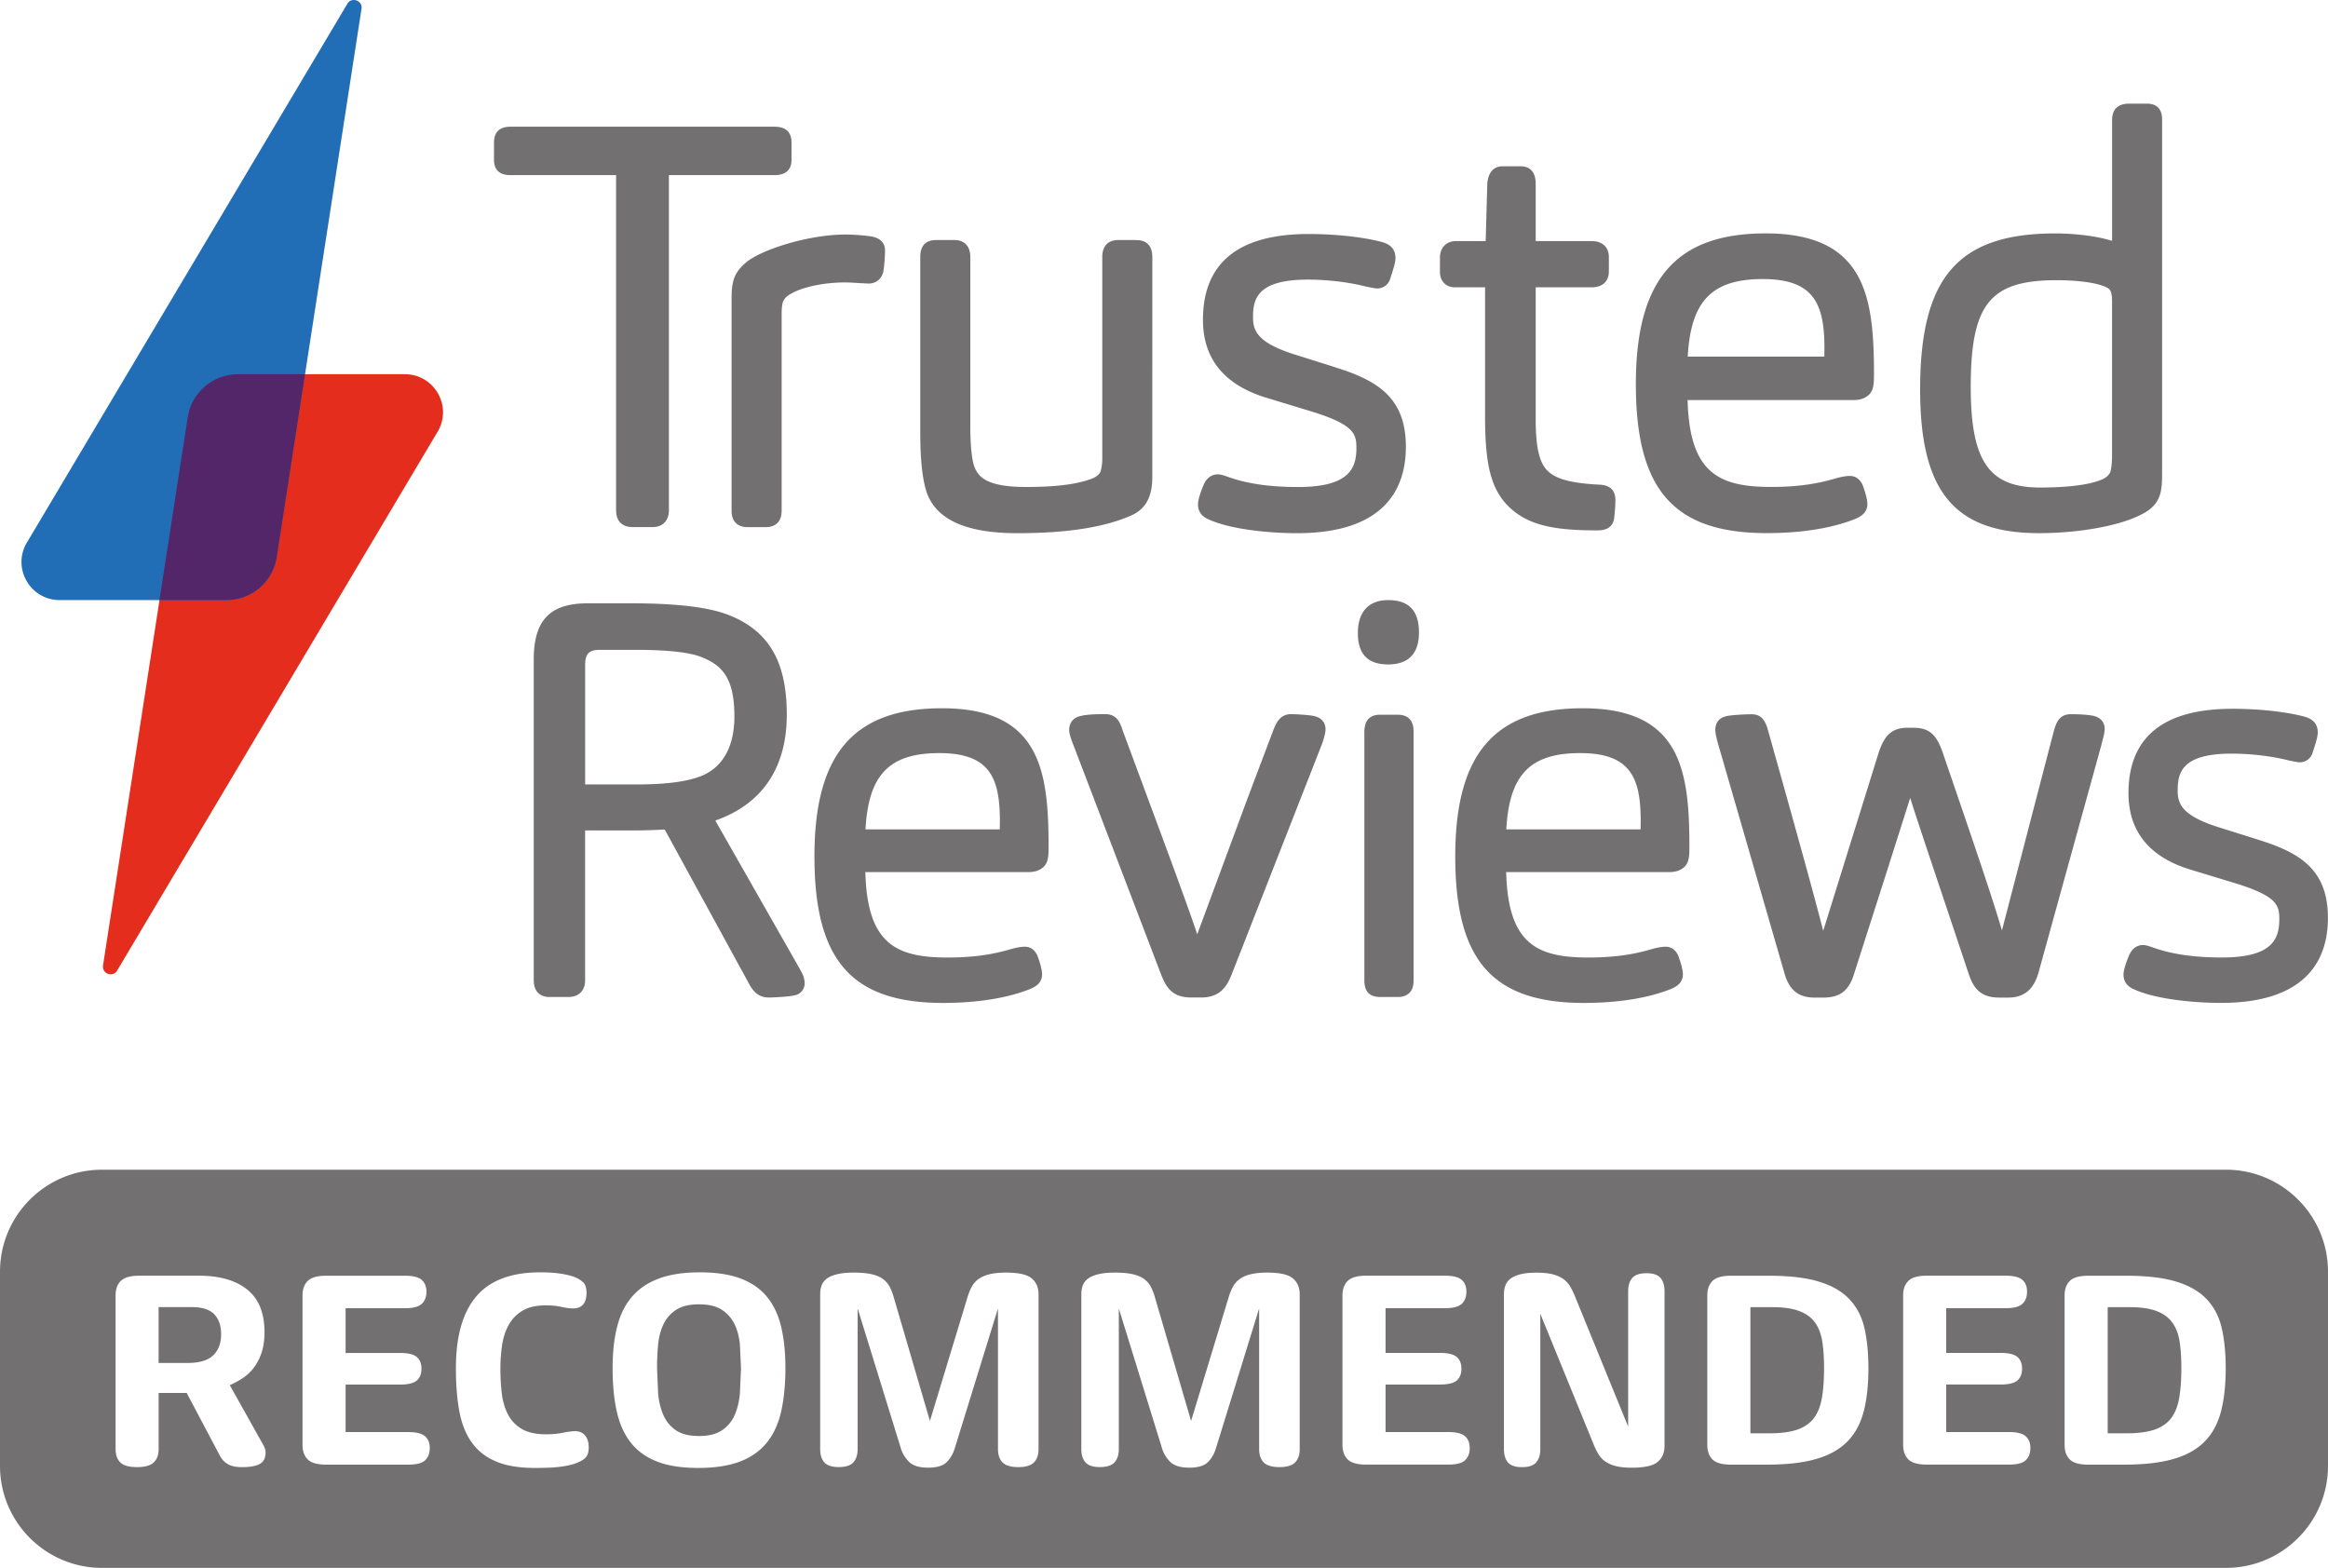 <svg xmlns="http://www.w3.org/2000/svg" viewBox="0 0 677.1 456.06" fill-rule="evenodd" xmlns:v="https://vecta.io/nano"><path d="M656.97 244.3l-11.02-3.47c-11.6-3.51-12.57-7.17-12.57-10.92 0-5.18 1.22-10.7 15.73-10.7 2.65 0 9.58.2 16.73 2.02a23.13 23.13 0 0 1 .96.19c.8.16 1.55.31 2.13.31 1.73 0 3.22-1.15 3.69-2.8.95-2.84 1.5-4.71 1.5-5.85 0-2.45-1.27-3.94-4-4.66-5.36-1.41-13.15-2.25-20.85-2.25-20.04 0-30.2 8.25-30.2 24.53 0 11.28 6.25 18.83 18.58 22.42l12.41 3.77c12.27 3.77 12.88 6.43 12.88 10.45 0 5.8-2.02 11.17-16.67 11.17-7.66 0-13.93-.85-19.16-2.59l-.63-.22c-1.34-.47-2.35-.81-3.18-.81-1.07 0-3.02.42-4.13 3.17-1.03 2.48-1.54 4.27-1.54 5.48 0 1.38.56 3.24 3.12 4.26 6.32 2.89 17.52 3.92 25.19 3.92 25.74 0 31.14-13.43 31.14-24.69 0-13.75-7.7-18.89-20.12-22.72zm-47.95-36.05c-2.37-.5-5.46-.5-6.78-.5-3.52 0-4.33 2.9-4.98 5.26l-14.99 57.62c-2.79-9.39-6.57-20.62-17.24-51.75-1.85-5.38-4.01-7.19-8.57-7.19h-1.73c-4.99 0-6.91 2.88-8.41 7.53l-16.04 51.54c-2.44-9.48-5.72-21.56-16.02-58.23-.82-2.94-1.91-4.77-4.82-4.77-1.27 0-5.1.14-7.07.5-2.87.57-3.47 2.52-3.47 4.06 0 .95.43 2.81.85 4.21l19.35 66.86c1.39 4.69 4.09 6.79 8.75 6.79h2.36c4.95 0 7.57-2.01 9.05-6.93l9.87-30.83 6.45-20.33c1.66 5.28 4.55 13.94 12.01 36.2l5.01 14.99c1.38 4.14 3.42 6.89 8.89 6.89h2.67c5.94 0 7.84-4.15 8.75-7.29l18.25-66.09.28-1.11c.4-1.52.71-2.73.71-3.68 0-1.85-1.15-3.25-3.13-3.74zm-170.91 32.99h39.06l.03-2.36c0-12.55-2.88-19.82-17.61-19.82s-20.61 6.45-21.48 22.18zm53.25 5.19c0 2.74-.12 4.64-1.67 5.93-1.13.9-2.43 1.31-4.15 1.31h-47.47c.53 20.84 8.87 24.85 23.88 24.85 8.64 0 13.94-1.16 17.97-2.3 1.92-.57 3.36-.84 4.52-.84 1.58 0 2.8.82 3.61 2.44.47 1.24 1.42 3.96 1.42 5.58 0 2.51-1.86 3.61-3.48 4.28-6.63 2.65-15.37 4.05-25.3 4.05-26.59 0-37.43-12.35-37.43-42.62s11.8-43.09 37.12-43.09c28.65 0 30.98 18.31 30.98 40.42zm-84.78-38.53h-5.19c-3.03 0-4.56 1.69-4.56 5.03v72.35c0 3.13 1.54 4.72 4.56 4.72h5.19c1.7 0 4.56-.62 4.56-4.72v-72.51c0-4.03-2.48-4.87-4.56-4.87zm-2.83-33.34c-5.68 0-8.81 3.41-8.81 9.59s2.96 9.12 8.81 9.12 8.96-3.13 8.96-9.28c0-6.34-2.93-9.43-8.96-9.43zm-21.76 33.67c-2.02-.34-5.1-.49-6.55-.49-3.23 0-4.34 2.77-5.07 4.6l-7.41 19.59-14.74 39.83c-3.2-9.44-7.14-20.06-20.59-56.31l-1.18-3.19c-.64-1.91-1.51-4.53-4.95-4.53-1.51 0-5.07 0-7.04.5-2.18.4-3.49 1.92-3.49 4.06 0 .92.37 2.26 1.2 4.34l25.49 66.7c1.46 3.73 3.13 6.82 8.86 6.82h2.83c5.49 0 7.5-3.2 8.86-6.66l26.28-67.04c.65-1.79 1.04-3.4 1.04-4.31 0-1.19-.46-3.29-3.52-3.9zm-130.26 33.01h39.06l.03-2.36c0-12.55-2.88-19.82-17.61-19.82s-20.61 6.45-21.48 22.18zm53.25 5.19c0 2.74-.12 4.64-1.67 5.93-1.13.9-2.43 1.31-4.15 1.31h-47.47c.53 20.84 8.87 24.85 23.88 24.85 8.64 0 13.94-1.16 17.98-2.3 1.92-.57 3.36-.84 4.51-.84 1.58 0 2.8.82 3.61 2.44.48 1.24 1.42 3.96 1.42 5.58 0 2.51-1.86 3.61-3.48 4.28-6.63 2.65-15.37 4.05-25.3 4.05-26.59 0-37.43-12.35-37.43-42.62s11.8-43.09 37.12-43.09c28.65 0 30.98 18.31 30.98 40.42zm-100.63-55.17c-3.43-1.49-10.04-2.24-19.69-2.24h-10.07c-3.33 0-4.4 1.11-4.4 4.56v34.6h14.79c8.84 0 14.94-.81 19.22-2.55 6.14-2.61 9.4-8.58 9.4-17.26 0-11.08-3.54-14.76-9.25-17.11zm28.37 90.78c.59 1.06 1.32 2.39 1.32 4.02s-1.21 3.16-2.88 3.44c-1.2.35-5.74.65-7.5.65-2.57 0-4.31-1.19-5.79-3.98l-24.53-44.88c-2.65.13-5.81.27-9.16.27h-14v43.56c0 3.05-1.82 4.88-4.88 4.88h-5.5c-2.9 0-4.56-1.78-4.56-4.88v-93.27c0-11.46 4.71-16.36 15.73-16.36h12.42c13.41 0 22.76 1.12 28.57 3.41 11.67 4.61 16.88 13.55 16.88 28.99s-7.18 26.04-20.79 30.79l24.21 42.51c.17.33.31.58.46.85zm378.84-142.66c1.01-.45 1.88-1.25 2.22-2.05.23-.71.51-2.51.51-4.65V87.74c0-3.41-.69-3.73-1.95-4.31-2.68-1.2-8-1.93-14.2-1.93-19.36 0-24.95 6.96-24.95 31.03 0 21.61 5.27 29.28 20.16 29.28 8.38 0 14.69-.84 18.22-2.43zm17.29-104.43v103.33c0 3-.31 5.1-.93 6.4-1.12 2.83-3.65 4.31-5.75 5.29-6.37 3.1-17.82 5.11-29.15 5.11-24.54 0-34.55-12.1-34.55-41.75 0-32.69 11.03-45.43 39.35-45.43 4.74 0 11.49.58 16.48 2.17V34.95c0-2.19.86-4.8 4.96-4.8h5.12c3.01 0 4.48 1.57 4.48 4.8zm-137.97 68.78h39.73l.03-2.4c0-12.77-2.93-20.16-17.92-20.16s-20.96 6.56-21.84 22.56zm54.16 5.28c0 2.79-.12 4.72-1.7 6.03-1.14.92-2.48 1.33-4.22 1.33h-48.28c.54 21.19 9.02 25.27 24.29 25.27 8.79 0 14.17-1.18 18.28-2.34 1.95-.58 3.42-.86 4.6-.86 1.61 0 2.84.83 3.67 2.48.48 1.26 1.45 4.02 1.45 5.67 0 2.55-1.89 3.67-3.54 4.36-6.74 2.7-15.63 4.12-25.73 4.12-27.04 0-38.07-12.56-38.07-43.35s11.99-43.83 37.75-43.83c29.14 0 31.51 18.62 31.51 41.11zM465.61 141c-9.83-.47-14.49-2-16.63-5.48-1.6-2.58-2.32-6.8-2.32-13.72V83.57h16.32c3.11 0 4.96-1.73 4.96-4.64v-4.16c0-2.86-1.9-4.64-4.96-4.64h-16.32V53.49c0-4.45-2.71-5.12-4.32-5.12h-5.44c-1.18 0-3.96.49-4.32 5.06l-.47 16.7h-8.66c-2.77 0-4.64 1.93-4.64 4.8v4.16c0 2.68 1.74 4.48 4.32 4.48h8.8v37.59c0 13 1.48 19.69 5.5 24.71 5.95 7.03 14.45 8.4 27.13 8.4 1.14 0 4.61 0 4.95-3.82.16-1.43.33-3.59.33-4.97 0-2.74-1.41-4.24-4.24-4.48zm-77.18-34.15l-11.21-3.53c-11.8-3.57-12.78-7.29-12.78-11.11 0-5.26 1.24-10.88 16-10.88 2.7 0 9.74.2 17.02 2.06.3.05.64.12.98.19.81.16 1.58.32 2.16.32a3.89 3.89 0 0 0 3.75-2.85c.96-2.89 1.52-4.79 1.52-5.95 0-2.5-1.29-4.01-4.07-4.74-5.46-1.43-13.38-2.29-21.21-2.29-20.38 0-30.71 8.39-30.71 24.95 0 11.48 6.36 19.15 18.9 22.81l12.62 3.84c12.47 3.84 13.11 6.54 13.11 10.63 0 5.9-2.05 11.36-16.96 11.36-7.79 0-14.16-.86-19.49-2.64l-.63-.22c-1.36-.48-2.39-.82-3.23-.82-1.09 0-3.08.42-4.2 3.23-1.05 2.52-1.56 4.35-1.56 5.57 0 1.4.56 3.29 3.17 4.33 6.43 2.94 17.82 3.98 25.62 3.98 26.18 0 31.67-13.66 31.67-25.11 0-13.99-7.84-19.21-20.47-23.11zm-57.91-37.03h-5.28c-1.73 0-4.64.64-4.64 4.96v58.55c0 2.24-.45 3.82-.66 4.19-.58.81-1.57 1.43-2.32 1.68-4.27 1.67-10.39 2.45-19.25 2.45-11.08 0-13.72-2.81-14.86-5.63-.79-1.7-1.29-6.27-1.29-11.65V74.78c0-3.15-1.69-4.96-4.64-4.96h-5.28c-3.08 0-4.64 1.67-4.64 4.96v50.87c0 8.33.66 14.21 2.03 18.03 3.03 7.68 11.63 11.41 26.28 11.41s25.53-1.77 33.31-5.27c4.01-1.89 5.87-5.41 5.87-11.04V74.8c0-4.1-2.51-4.96-4.63-4.96zm-76.49-.94c-1.77-.32-5.22-.66-8.13-.66-10.91 0-24.81 4.51-29.05 8.24-3.16 2.76-4.07 5.08-4.07 10.32v61.75c0 4.17 2.91 4.8 4.64 4.8h5.28c1.73 0 4.64-.63 4.64-4.8V91.26c0-2.43.35-3.48.48-3.68l.15-.24c.46-.93 1.35-1.51 2.11-1.9 2.73-1.64 8.68-3.29 15.81-3.29.95 0 2.54.1 3.94.19l2.78.14c2.13 0 3.76-1.26 4.29-3.39.33-1.81.51-4.77.51-6.2s-.57-3.28-3.39-3.98zm-28.77-17.94h-30.71v97.42c0 3.11-1.8 4.96-4.8 4.96h-5.76c-1.79 0-4.8-.65-4.8-4.96V50.94h-30.71c-3.19 0-4.8-1.51-4.8-4.48V41.5c0-3.08 1.61-4.64 4.8-4.64h76.78c3.29 0 4.96 1.56 4.96 4.64v4.96c0 2.05-.86 4.48-4.96 4.48z" fill="#727070"/><path d="m127.47 125.26-93.36 156.99c-.44.81-1.18 1.16-1.91 1.16-1.21 0-2.42-.97-2.25-2.48l16.44-106.38 8.12-52.54c.83-7.49 7.15-13.16 14.7-13.16h48.56c8.42 0 13.76 9.03 9.7 16.41z" fill="#e52d1d"/><path d="M88.71 108.85l-8.12 52.54a14.78 14.78 0 0 1-14.69 13.16H17.34c-8.42 0-13.76-9.03-9.71-16.41L100.99 1.16A2.13 2.13 0 0 1 102.91 0c1.21 0 2.42.97 2.25 2.48L88.72 108.86z" fill="#226eb6"/><path d="m88.71 108.85-8.12 52.54c-.83 7.49-7.15 13.16-14.7 13.16h-19.51l8.12-52.54c.83-7.49 7.15-13.16 14.7-13.16z" fill="#522669"/><path d="M213.62 385.14c-.84-1.72-2.06-3.11-3.68-4.16s-3.83-1.58-6.63-1.58-5.01.53-6.63 1.58-2.84 2.44-3.68 4.16c-.84 1.73-1.36 3.71-1.58 5.94-.22 2.24-.32 4.54-.32 6.91l.32 7.35c.21 2.37.73 4.47 1.54 6.3s2.02 3.3 3.64 4.4c1.62 1.11 3.85 1.66 6.71 1.66s5.02-.55 6.67-1.66a10.13 10.13 0 0 0 3.68-4.4c.81-1.83 1.32-3.93 1.54-6.3l.32-7.35-.32-6.91c-.22-2.24-.74-4.21-1.58-5.94zm314.36-.32c-1.05-1.51-2.57-2.65-4.57-3.43-1.99-.78-4.66-1.17-8-1.17h-6.3v36.69h5.66c3.29 0 5.97-.37 8.04-1.09 2.07-.73 3.68-1.86 4.81-3.39 1.13-1.54 1.9-3.5 2.3-5.9s.61-5.24.61-8.53c0-2.85-.16-5.39-.49-7.6-.32-2.21-1.01-4.07-2.06-5.58zm103.92 0c-1.05-1.51-2.57-2.65-4.57-3.43-1.99-.78-4.66-1.17-8-1.17h-6.3v36.69h5.66c3.29 0 5.97-.37 8.04-1.09 2.07-.73 3.68-1.86 4.81-3.39 1.13-1.54 1.9-3.5 2.3-5.9s.61-5.24.61-8.53c0-2.85-.16-5.39-.48-7.6s-1.01-4.07-2.06-5.58zm-576.07-4.61h-9.7v16.24h8.48c3.39 0 5.86-.74 7.4-2.22s2.3-3.52 2.3-6.1-.66-4.42-1.98-5.82-3.49-2.1-6.51-2.1zm591.59-39.97H29.68C13.29 340.24 0 353.53 0 369.92v56.46c0 16.39 13.29 29.68 29.68 29.68h617.74c16.39 0 29.68-13.29 29.68-29.68v-56.46c0-16.39-13.29-29.68-29.68-29.68zM75.51 425.87c-1.16.59-2.87.89-5.13.89-1.73 0-3.09-.28-4.08-.85-1-.57-1.79-1.41-2.38-2.55l-9.62-18.18h-8.16v16.32c0 1.67-.47 2.96-1.41 3.88-.94.91-2.57 1.37-4.89 1.37s-3.93-.46-4.85-1.37c-.92-.92-1.37-2.21-1.37-3.88v-44.69c0-1.83.51-3.25 1.54-4.24s2.8-1.5 5.33-1.5h17.37c6.03 0 10.72 1.35 14.06 4.04s5.01 6.82 5.01 12.36c0 2.37-.3 4.41-.89 6.1-.59 1.7-1.36 3.15-2.3 4.36s-2.02 2.21-3.23 2.99-2.44 1.44-3.68 1.98l9.37 16.73a10.36 10.36 0 0 1 .73 1.41c.21.51.32.98.32 1.41 0 1.67-.58 2.8-1.74 3.39zm48.12-1.09c-.92.84-2.53 1.25-4.85 1.25H94.86c-2.53 0-4.31-.5-5.33-1.49-1.02-1-1.54-2.41-1.54-4.24v-43.48c0-1.83.51-3.25 1.54-4.24 1.02-1 2.8-1.5 5.33-1.5h22.95c2.32 0 3.93.41 4.85 1.21.92.81 1.37 1.97 1.37 3.47s-.46 2.68-1.37 3.52c-.92.84-2.53 1.25-4.85 1.25h-17.29v13.01h15.84c2.32 0 3.93.39 4.85 1.17s1.37 1.92 1.37 3.43-.46 2.65-1.37 3.43c-.92.78-2.53 1.17-4.85 1.17h-15.84v13.82h18.26c2.32 0 3.93.41 4.85 1.21.92.81 1.37 1.97 1.37 3.47s-.46 2.68-1.37 3.52zm46.67-.77c-.62.59-1.47 1.1-2.55 1.53s-2.53.78-4.36 1.05-4.44.4-7.84.4c-4.53 0-8.27-.62-11.23-1.86s-5.32-3.07-7.07-5.5c-1.75-2.42-2.96-5.44-3.64-9.05-.67-3.61-1.01-7.81-1.01-12.61 0-9.27 1.98-16.23 5.94-20.89s10.17-6.99 18.63-6.99c2.32 0 4.31.14 5.98.4 1.67.27 2.99.6 3.96.97 1.08.43 1.93.96 2.55 1.57.62.62.93 1.63.93 3.03 0 3.02-1.32 4.53-3.96 4.53-.92 0-2.02-.15-3.31-.44s-2.8-.45-4.52-.45c-2.86 0-5.15.53-6.87 1.58a10.93 10.93 0 0 0-4 4.16c-.94 1.72-1.58 3.68-1.9 5.86a45.83 45.83 0 0 0-.49 6.67c0 2.53.13 4.96.4 7.27.27 2.32.86 4.36 1.78 6.14s2.25 3.19 4 4.24 4.11 1.58 7.07 1.58c1.83 0 3.47-.15 4.93-.45 1.45-.3 2.64-.45 3.55-.45 1.24 0 2.21.42 2.91 1.25s1.05 1.98 1.05 3.43-.31 2.4-.93 2.99zm56.89-13.38c-.84 3.64-2.25 6.67-4.24 9.09s-4.61 4.24-7.84 5.45-7.25 1.82-12.04 1.82-8.78-.62-11.96-1.86-5.73-3.07-7.64-5.5c-1.91-2.42-3.27-5.44-4.08-9.05s-1.21-7.81-1.21-12.61.44-8.62 1.33-12.12 2.34-6.41 4.36-8.73 4.63-4.07 7.84-5.25 7.15-1.78 11.84-1.78 8.62.59 11.8 1.78 5.74 2.95 7.68 5.29c1.94 2.35 3.33 5.25 4.16 8.73s1.25 7.5 1.25 12.08-.42 9.01-1.25 12.65zm74.87 10.87c0 1.67-.44 2.96-1.33 3.88-.89.91-2.41 1.37-4.57 1.37s-3.68-.46-4.57-1.37c-.89-.92-1.33-2.21-1.33-3.88v-40.89l-12.61 40.81c-.49 1.56-1.27 2.87-2.34 3.92-1.08 1.05-2.88 1.57-5.41 1.57s-4.36-.57-5.5-1.7c-1.13-1.13-1.91-2.4-2.34-3.8l-12.61-40.81v40.89c0 1.67-.42 2.96-1.25 3.88-.84.91-2.25 1.37-4.24 1.37s-3.39-.46-4.2-1.37c-.81-.92-1.21-2.21-1.21-3.88v-45.01c0-.97.15-1.84.44-2.63.3-.78.82-1.44 1.58-1.98.75-.54 1.76-.96 3.03-1.25 1.27-.3 2.84-.45 4.73-.45 2.05 0 3.74.15 5.09.45s2.44.74 3.27 1.33 1.5 1.32 1.98 2.18c.49.86.89 1.86 1.21 2.99l10.59 36.2 10.99-36.2c.32-1.02.71-1.96 1.17-2.83.46-.86 1.1-1.6 1.94-2.22.83-.62 1.9-1.09 3.19-1.41s2.91-.49 4.85-.49c3.61 0 6.09.55 7.43 1.66 1.35 1.11 2.02 2.66 2.02 4.65v45.01zm75.96 0c0 1.67-.44 2.96-1.33 3.88-.89.91-2.41 1.37-4.57 1.37s-3.68-.46-4.57-1.37c-.89-.92-1.33-2.21-1.33-3.88v-40.89l-12.61 40.81c-.49 1.56-1.27 2.87-2.34 3.92-1.08 1.05-2.88 1.57-5.41 1.57s-4.36-.57-5.5-1.7c-1.13-1.13-1.91-2.4-2.34-3.8l-12.61-40.81v40.89c0 1.67-.42 2.96-1.25 3.88-.84.91-2.25 1.37-4.24 1.37s-3.39-.46-4.2-1.37c-.81-.92-1.21-2.21-1.21-3.88v-45.01c0-.97.15-1.84.44-2.63.3-.78.82-1.44 1.58-1.98.75-.54 1.76-.96 3.03-1.25 1.27-.3 2.84-.45 4.73-.45 2.05 0 3.74.15 5.09.45s2.44.74 3.27 1.33 1.5 1.32 1.98 2.18c.49.86.89 1.86 1.21 2.99l10.59 36.2 10.99-36.2c.32-1.02.71-1.96 1.17-2.83.46-.86 1.1-1.6 1.94-2.22.83-.62 1.9-1.09 3.19-1.41s2.91-.49 4.85-.49c3.61 0 6.09.55 7.43 1.66 1.35 1.11 2.02 2.66 2.02 4.65v45.01zm48.08 3.27c-.92.84-2.53 1.25-4.85 1.25h-23.92c-2.53 0-4.31-.5-5.33-1.49-1.02-1-1.54-2.41-1.54-4.24v-43.48c0-1.83.51-3.25 1.54-4.24 1.02-1 2.8-1.5 5.33-1.5h22.95c2.32 0 3.93.41 4.85 1.21.92.81 1.37 1.97 1.37 3.47s-.46 2.68-1.37 3.52c-.92.84-2.53 1.25-4.85 1.25h-17.29v13.01h15.84c2.32 0 3.93.39 4.85 1.17s1.37 1.92 1.37 3.43-.46 2.65-1.37 3.43c-.92.78-2.53 1.17-4.85 1.17h-15.84v13.82h18.26c2.32 0 3.93.41 4.85 1.21.92.81 1.37 1.97 1.37 3.47s-.46 2.68-1.37 3.52zm58.02-4.16c0 1.99-.67 3.54-2.02 4.65-1.35 1.1-3.83 1.66-7.43 1.66-1.94 0-3.53-.16-4.77-.49-1.24-.32-2.26-.78-3.07-1.37a7.24 7.24 0 0 1-1.98-2.18c-.51-.86-.98-1.83-1.41-2.91L448 382.15v39.36c0 1.67-.4 2.96-1.21 3.88-.81.91-2.18 1.37-4.12 1.37s-3.3-.46-4.08-1.37c-.78-.92-1.17-2.21-1.17-3.88V376.5c0-.97.15-1.84.44-2.63.3-.78.81-1.44 1.54-1.98s1.7-.96 2.91-1.25c1.21-.3 2.73-.45 4.57-.45 1.94 0 3.53.16 4.77.49 1.24.32 2.26.78 3.07 1.37a7.24 7.24 0 0 1 1.98 2.18c.51.86.98 1.83 1.41 2.91l15.44 37.82V375.6c0-1.67.4-2.96 1.21-3.88s2.18-1.37 4.12-1.37 3.3.46 4.08 1.37c.78.92 1.17 2.21 1.17 3.88v45.01zm57.94-10.06c-.92 3.53-2.49 6.44-4.73 8.73s-5.25 3.99-9.05 5.09c-3.8 1.11-8.61 1.66-14.42 1.66h-10.43c-2.53 0-4.31-.5-5.33-1.49-1.02-1-1.53-2.41-1.53-4.24v-43.48c0-1.83.51-3.25 1.53-4.24 1.02-1 2.8-1.5 5.33-1.5h11.07c5.98 0 10.85.58 14.63 1.74 3.77 1.16 6.72 2.88 8.85 5.17s3.57 5.11 4.32 8.44c.75 3.34 1.13 7.19 1.13 11.56 0 4.85-.46 9.04-1.37 12.57zm47.11 14.22c-.92.84-2.53 1.25-4.85 1.25H560.4c-2.53 0-4.31-.5-5.33-1.49-1.02-1-1.54-2.41-1.54-4.24v-43.48c0-1.83.51-3.25 1.54-4.24 1.02-1 2.8-1.5 5.33-1.5h22.95c2.32 0 3.93.41 4.85 1.21.92.81 1.37 1.97 1.37 3.47s-.46 2.68-1.37 3.52c-.92.84-2.53 1.25-4.85 1.25h-17.29v13.01h15.84c2.32 0 3.93.39 4.85 1.17s1.37 1.92 1.37 3.43-.46 2.65-1.37 3.43c-.92.78-2.53 1.17-4.85 1.17h-15.84v13.82h18.26c2.32 0 3.93.41 4.85 1.21.92.81 1.37 1.97 1.37 3.47s-.46 2.68-1.37 3.52zm56.81-14.22c-.92 3.53-2.49 6.44-4.73 8.73s-5.25 3.99-9.05 5.09c-3.8 1.11-8.61 1.66-14.43 1.66h-10.42c-2.53 0-4.31-.5-5.33-1.49s-1.53-2.41-1.53-4.24v-43.48c0-1.83.51-3.25 1.53-4.24s2.8-1.5 5.33-1.5h11.07c5.98 0 10.85.58 14.63 1.74 3.77 1.16 6.72 2.88 8.85 5.17s3.57 5.11 4.32 8.44c.75 3.34 1.13 7.19 1.13 11.56 0 4.85-.46 9.04-1.37 12.57z" fill="#727070"/></svg>